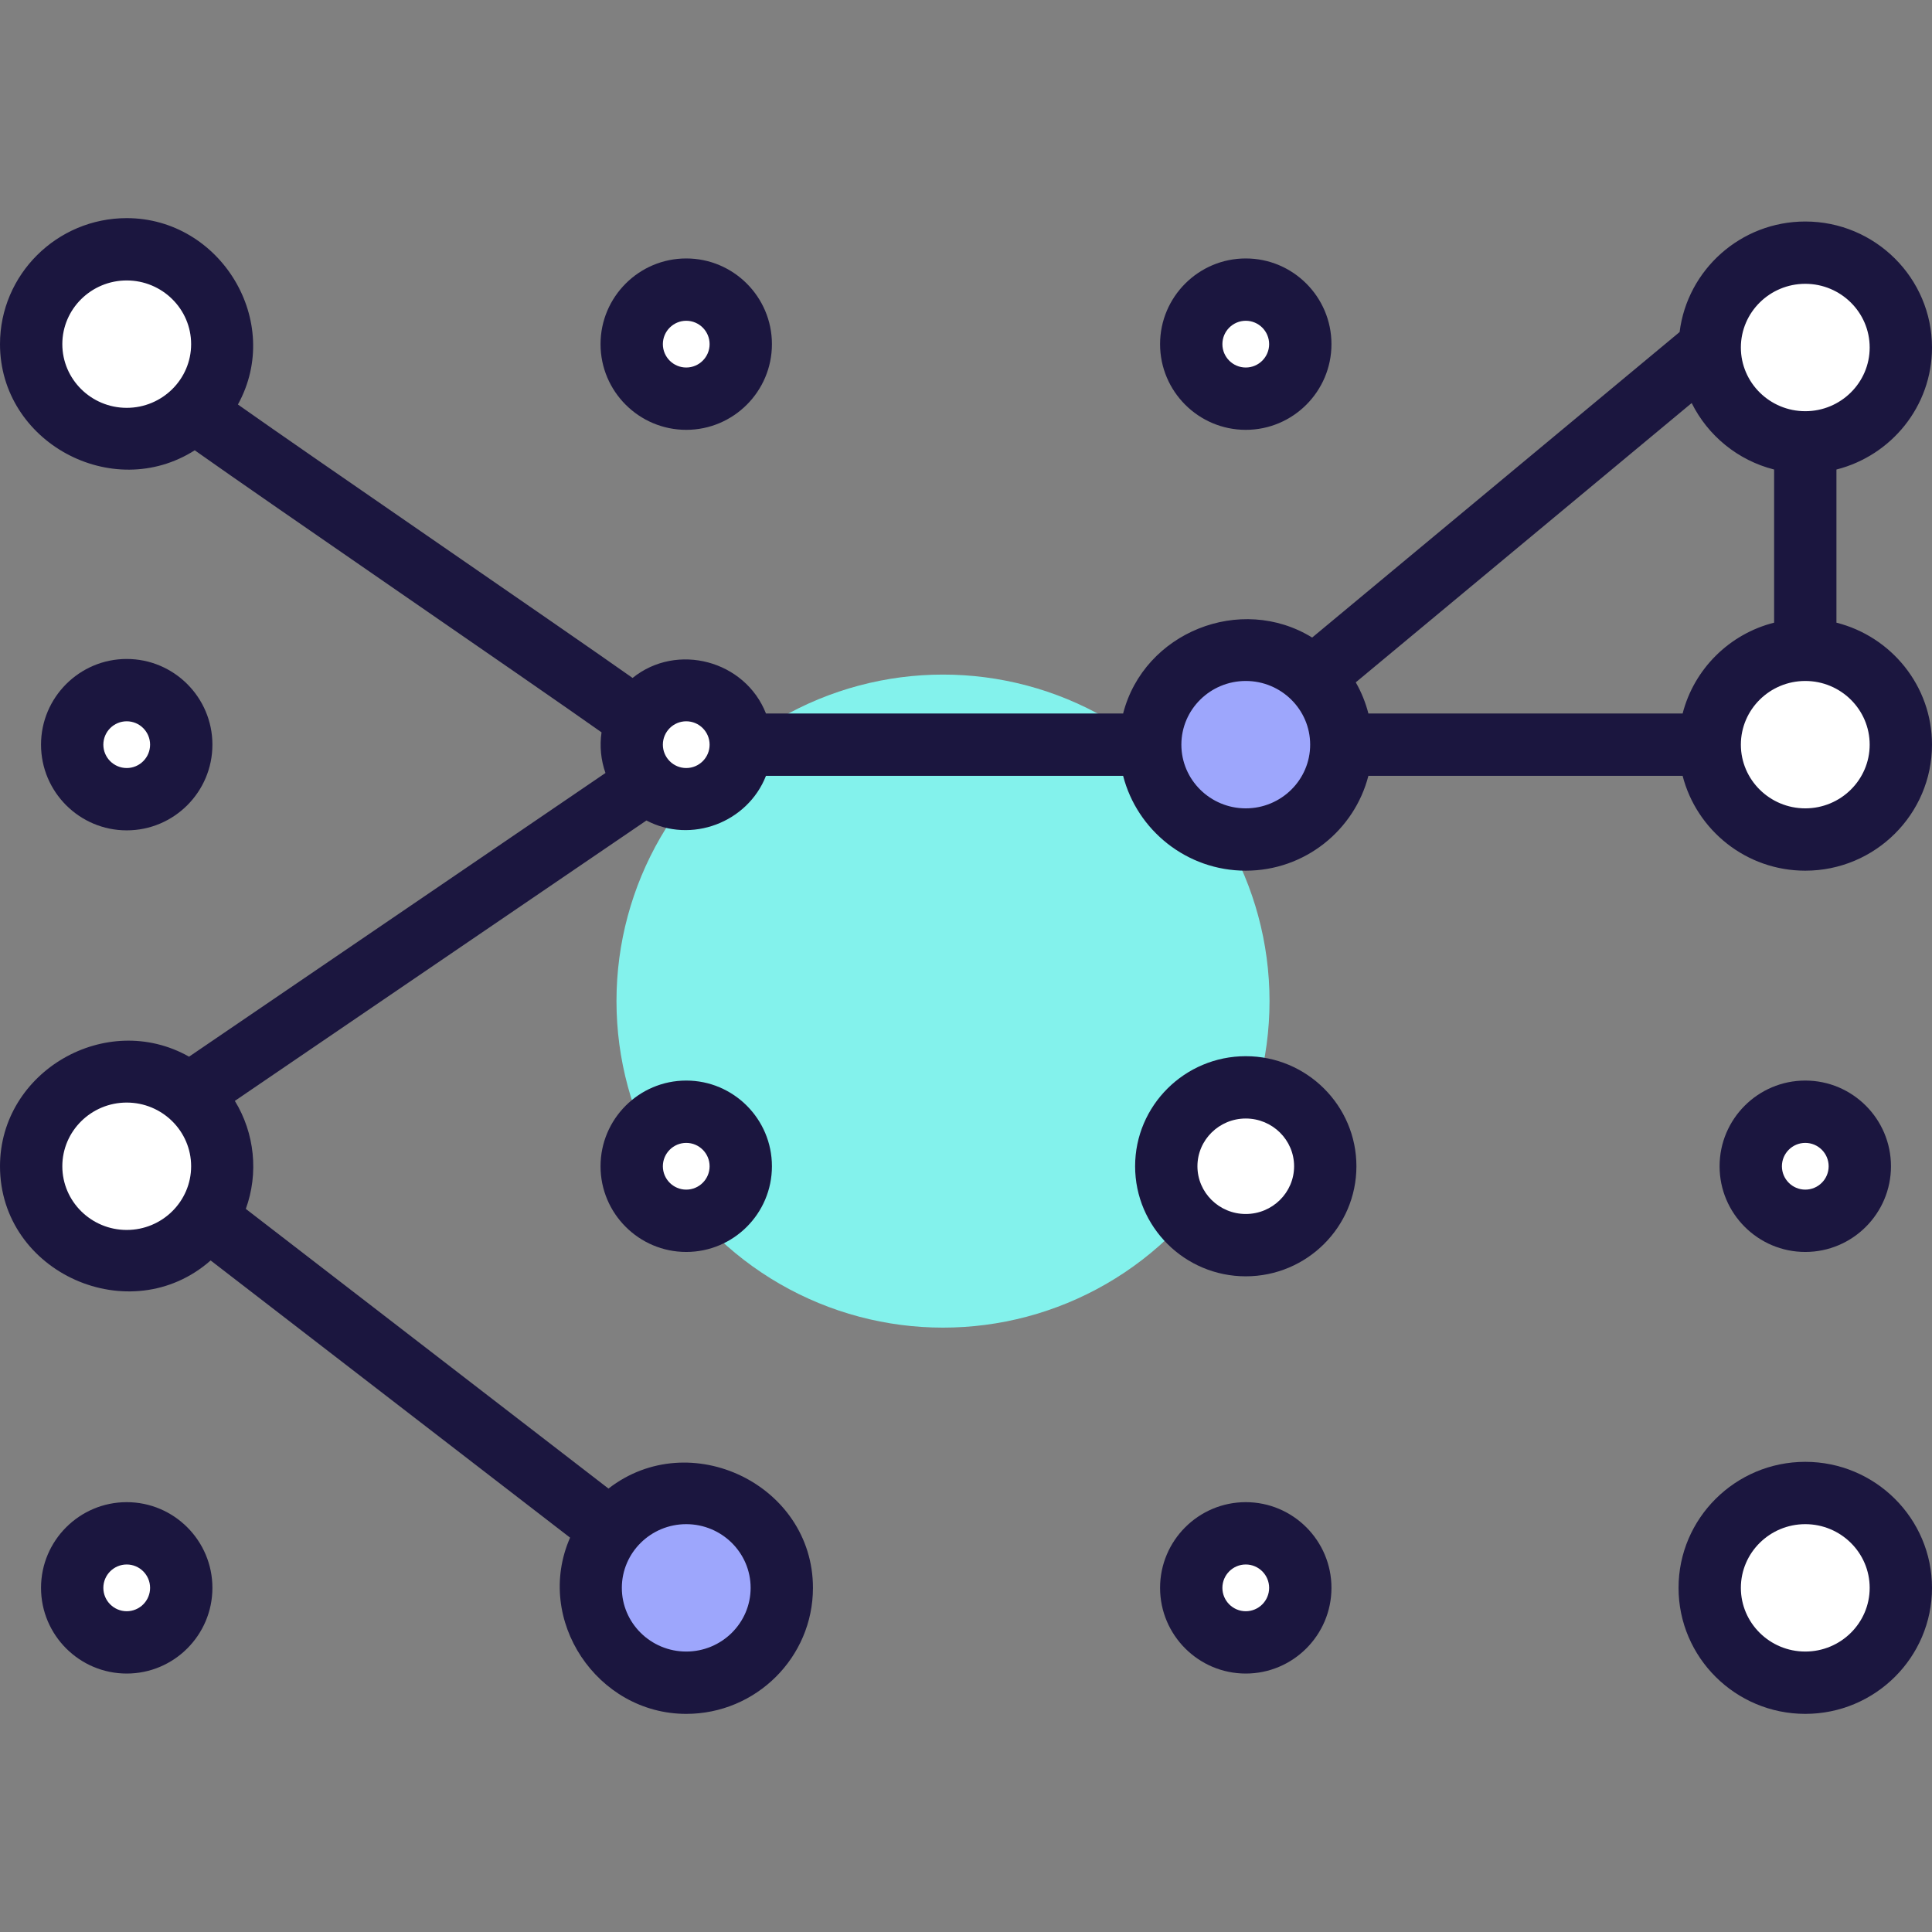 <svg id="Layer_1" enable-background="new 0 0 124 124" height="512" viewBox="0 0 124 124" width="512" xmlns="http://www.w3.org/2000/svg"><rect x="0" y="0" width="124" height="124" fill="#808080" stroke="none"/><circle cx="60.524" cy="64.253" fill="#83f2ec" r="20.957"/><circle cx="44.044" cy="47.794" fill="#fff" r="3.5"/><ellipse cx="79.956" cy="47.794" fill="#9da6fc" rx="6.133" ry="6.088"/><ellipse cx="115.867" cy="47.794" fill="#fff" rx="6.133" ry="6.088"/><ellipse cx="44.044" cy="101.912" fill="#9da6fc" rx="6.133" ry="6.088"/><g fill="#fff"><ellipse cx="8.133" cy="74.853" rx="6.133" ry="6.088"/><ellipse cx="115.867" cy="22.304" rx="6.133" ry="6.088"/><ellipse cx="8.133" cy="22.088" rx="6.133" ry="6.088"/><circle cx="44.044" cy="22.088" r="3.5"/></g><path d="m44.044 27.588c-3.033 0-5.5-2.467-5.5-5.5s2.467-5.5 5.5-5.5 5.5 2.467 5.5 5.5-2.467 5.5-5.5 5.5zm0-7c-.827 0-1.5.673-1.5 1.5s.673 1.5 1.5 1.5 1.5-.673 1.5-1.5-.672-1.5-1.5-1.5z" fill="#1b163f"/><circle cx="79.956" cy="22.088" fill="#fff" r="3.5"/><path d="m79.956 27.588c-3.033 0-5.5-2.467-5.5-5.5s2.467-5.5 5.5-5.5 5.5 2.467 5.5 5.5-2.468 5.5-5.5 5.5zm0-7c-.827 0-1.5.673-1.5 1.5s.673 1.5 1.5 1.5 1.5-.673 1.5-1.5-.673-1.5-1.5-1.5z" fill="#1b163f"/><circle cx="8.133" cy="47.794" fill="#fff" r="3.5"/><path d="m8.133 53.294c-3.033 0-5.5-2.467-5.5-5.5s2.467-5.5 5.5-5.5 5.5 2.467 5.5 5.5-2.467 5.5-5.5 5.5zm0-7c-.827 0-1.5.673-1.5 1.5s.673 1.5 1.5 1.5 1.5-.673 1.5-1.5-.673-1.5-1.5-1.5z" fill="#1b163f"/><circle cx="44.044" cy="74.853" fill="#fff" r="3.5"/><path d="m44.044 80.353c-3.033 0-5.5-2.467-5.5-5.5s2.467-5.5 5.5-5.5 5.5 2.467 5.5 5.5-2.467 5.5-5.5 5.5zm0-7c-.827 0-1.5.673-1.5 1.5s.673 1.5 1.5 1.5 1.5-.673 1.5-1.5-.672-1.5-1.5-1.5z" fill="#1b163f"/><circle cx="115.867" cy="74.853" fill="#fff" r="3.5"/><path d="m115.867 80.353c-3.033 0-5.5-2.467-5.5-5.5s2.467-5.5 5.5-5.5 5.5 2.467 5.5 5.5-2.468 5.5-5.5 5.5zm0-7c-.827 0-1.5.673-1.5 1.5s.673 1.5 1.5 1.5 1.5-.673 1.5-1.5-.673-1.5-1.5-1.5z" fill="#1b163f"/><circle cx="8.133" cy="101.912" fill="#fff" r="3.5"/><path d="m8.133 107.412c-3.033 0-5.5-2.467-5.5-5.5s2.467-5.5 5.5-5.5 5.5 2.467 5.5 5.5-2.467 5.5-5.5 5.5zm0-7c-.827 0-1.5.673-1.5 1.5s.673 1.5 1.5 1.5 1.5-.673 1.5-1.5-.673-1.5-1.5-1.5z" fill="#1b163f"/><circle cx="79.956" cy="101.912" fill="#fff" r="3.5"/><path d="m79.956 107.412c-3.033 0-5.5-2.467-5.5-5.5s2.467-5.5 5.5-5.5 5.5 2.467 5.5 5.5-2.468 5.5-5.5 5.5zm0-7c-.827 0-1.5.673-1.5 1.5s.673 1.5 1.5 1.5 1.5-.673 1.5-1.5-.673-1.5-1.5-1.5z" fill="#1b163f"/><ellipse cx="115.867" cy="101.912" fill="#fff" rx="6.133" ry="6.088"/><path d="m115.867 110c-4.485 0-8.134-3.628-8.134-8.088 0-4.459 3.649-8.088 8.134-8.088s8.133 3.628 8.133 8.088-3.648 8.088-8.133 8.088zm0-12.176c-2.279 0-4.134 1.834-4.134 4.088s1.854 4.088 4.134 4.088 4.133-1.834 4.133-4.088-1.854-4.088-4.133-4.088z" fill="#1b163f"/><ellipse cx="79.956" cy="74.853" fill="#fff" rx="5.102" ry="5.064"/><path d="m79.956 81.917c-3.916 0-7.102-3.169-7.102-7.064s3.186-7.064 7.102-7.064 7.102 3.169 7.102 7.064-3.186 7.064-7.102 7.064zm0-10.128c-1.71 0-3.102 1.375-3.102 3.064s1.391 3.064 3.102 3.064 3.102-1.375 3.102-3.064-1.392-3.064-3.102-3.064z" fill="#1b163f"/><path id="XMLID_1645_" d="m117.867 39.964v-9.829c3.519-.89 6.133-4.058 6.133-7.83 0-4.46-3.648-8.088-8.133-8.088-4.146 0-7.57 3.102-8.066 7.094l-23.583 19.608c-4.584-2.821-10.792-.341-12.134 4.875h-22.922c-1.333-3.398-5.709-4.581-8.562-2.282-4.408-3.117-20.811-14.348-25.33-17.55 2.937-5.327-1.118-11.962-7.137-11.962-4.485 0-8.133 3.628-8.133 8.088 0 6.289 7.198 10.184 12.499 6.813 4.72 3.351 21.605 14.912 26.109 18.102-.128.879-.043 1.77.252 2.609l-26.725 18.207c-5.307-2.997-12.135.929-12.135 7.034 0 6.857 8.387 10.572 13.519 6.045l23.07 17.791c-2.318 5.28 1.736 11.311 7.455 11.311 4.485 0 8.133-3.628 8.133-8.088 0-6.622-7.9-10.426-13.123-6.373l-23.277-17.95c.831-2.289.57-4.856-.704-6.932l26.416-17.997c2.866 1.511 6.495.138 7.673-2.866h22.922c.899 3.494 4.082 6.088 7.871 6.088s6.973-2.594 7.871-6.088h20.168c.899 3.494 4.082 6.088 7.872 6.088 4.485 0 8.133-3.628 8.133-8.088.001-3.772-2.613-6.94-6.132-7.83zm-109.734-13.788c-2.279 0-4.133-1.834-4.133-4.088s1.854-4.088 4.133-4.088 4.134 1.834 4.134 4.088-1.854 4.088-4.134 4.088zm0 52.765c-2.279 0-4.133-1.834-4.133-4.088s1.854-4.088 4.133-4.088 4.134 1.834 4.134 4.088-1.854 4.088-4.134 4.088zm35.911 18.883c2.279 0 4.133 1.834 4.133 4.088s-1.854 4.088-4.133 4.088-4.133-1.834-4.133-4.088 1.854-4.088 4.133-4.088zm0-48.53c-.827 0-1.5-.673-1.5-1.5s.673-1.5 1.5-1.5 1.5.673 1.5 1.5-.672 1.5-1.5 1.5zm35.912 2.588c-2.279 0-4.133-1.834-4.133-4.088s1.854-4.088 4.133-4.088 4.133 1.834 4.133 4.088-1.854 4.088-4.133 4.088zm35.911-33.666c2.279 0 4.133 1.834 4.133 4.088s-1.854 4.088-4.133 4.088-4.134-1.834-4.134-4.088 1.854-4.088 4.134-4.088zm-7.872 27.578h-20.168c-.182-.708-.455-1.379-.811-1.999l21.56-17.927c1.041 2.097 2.965 3.679 5.291 4.267v9.829c-2.875.726-5.137 2.974-5.872 5.83zm7.872 6.088c-2.279 0-4.134-1.834-4.134-4.088s1.854-4.088 4.134-4.088 4.133 1.834 4.133 4.088-1.854 4.088-4.133 4.088z" fill="#1b163f"/></svg>